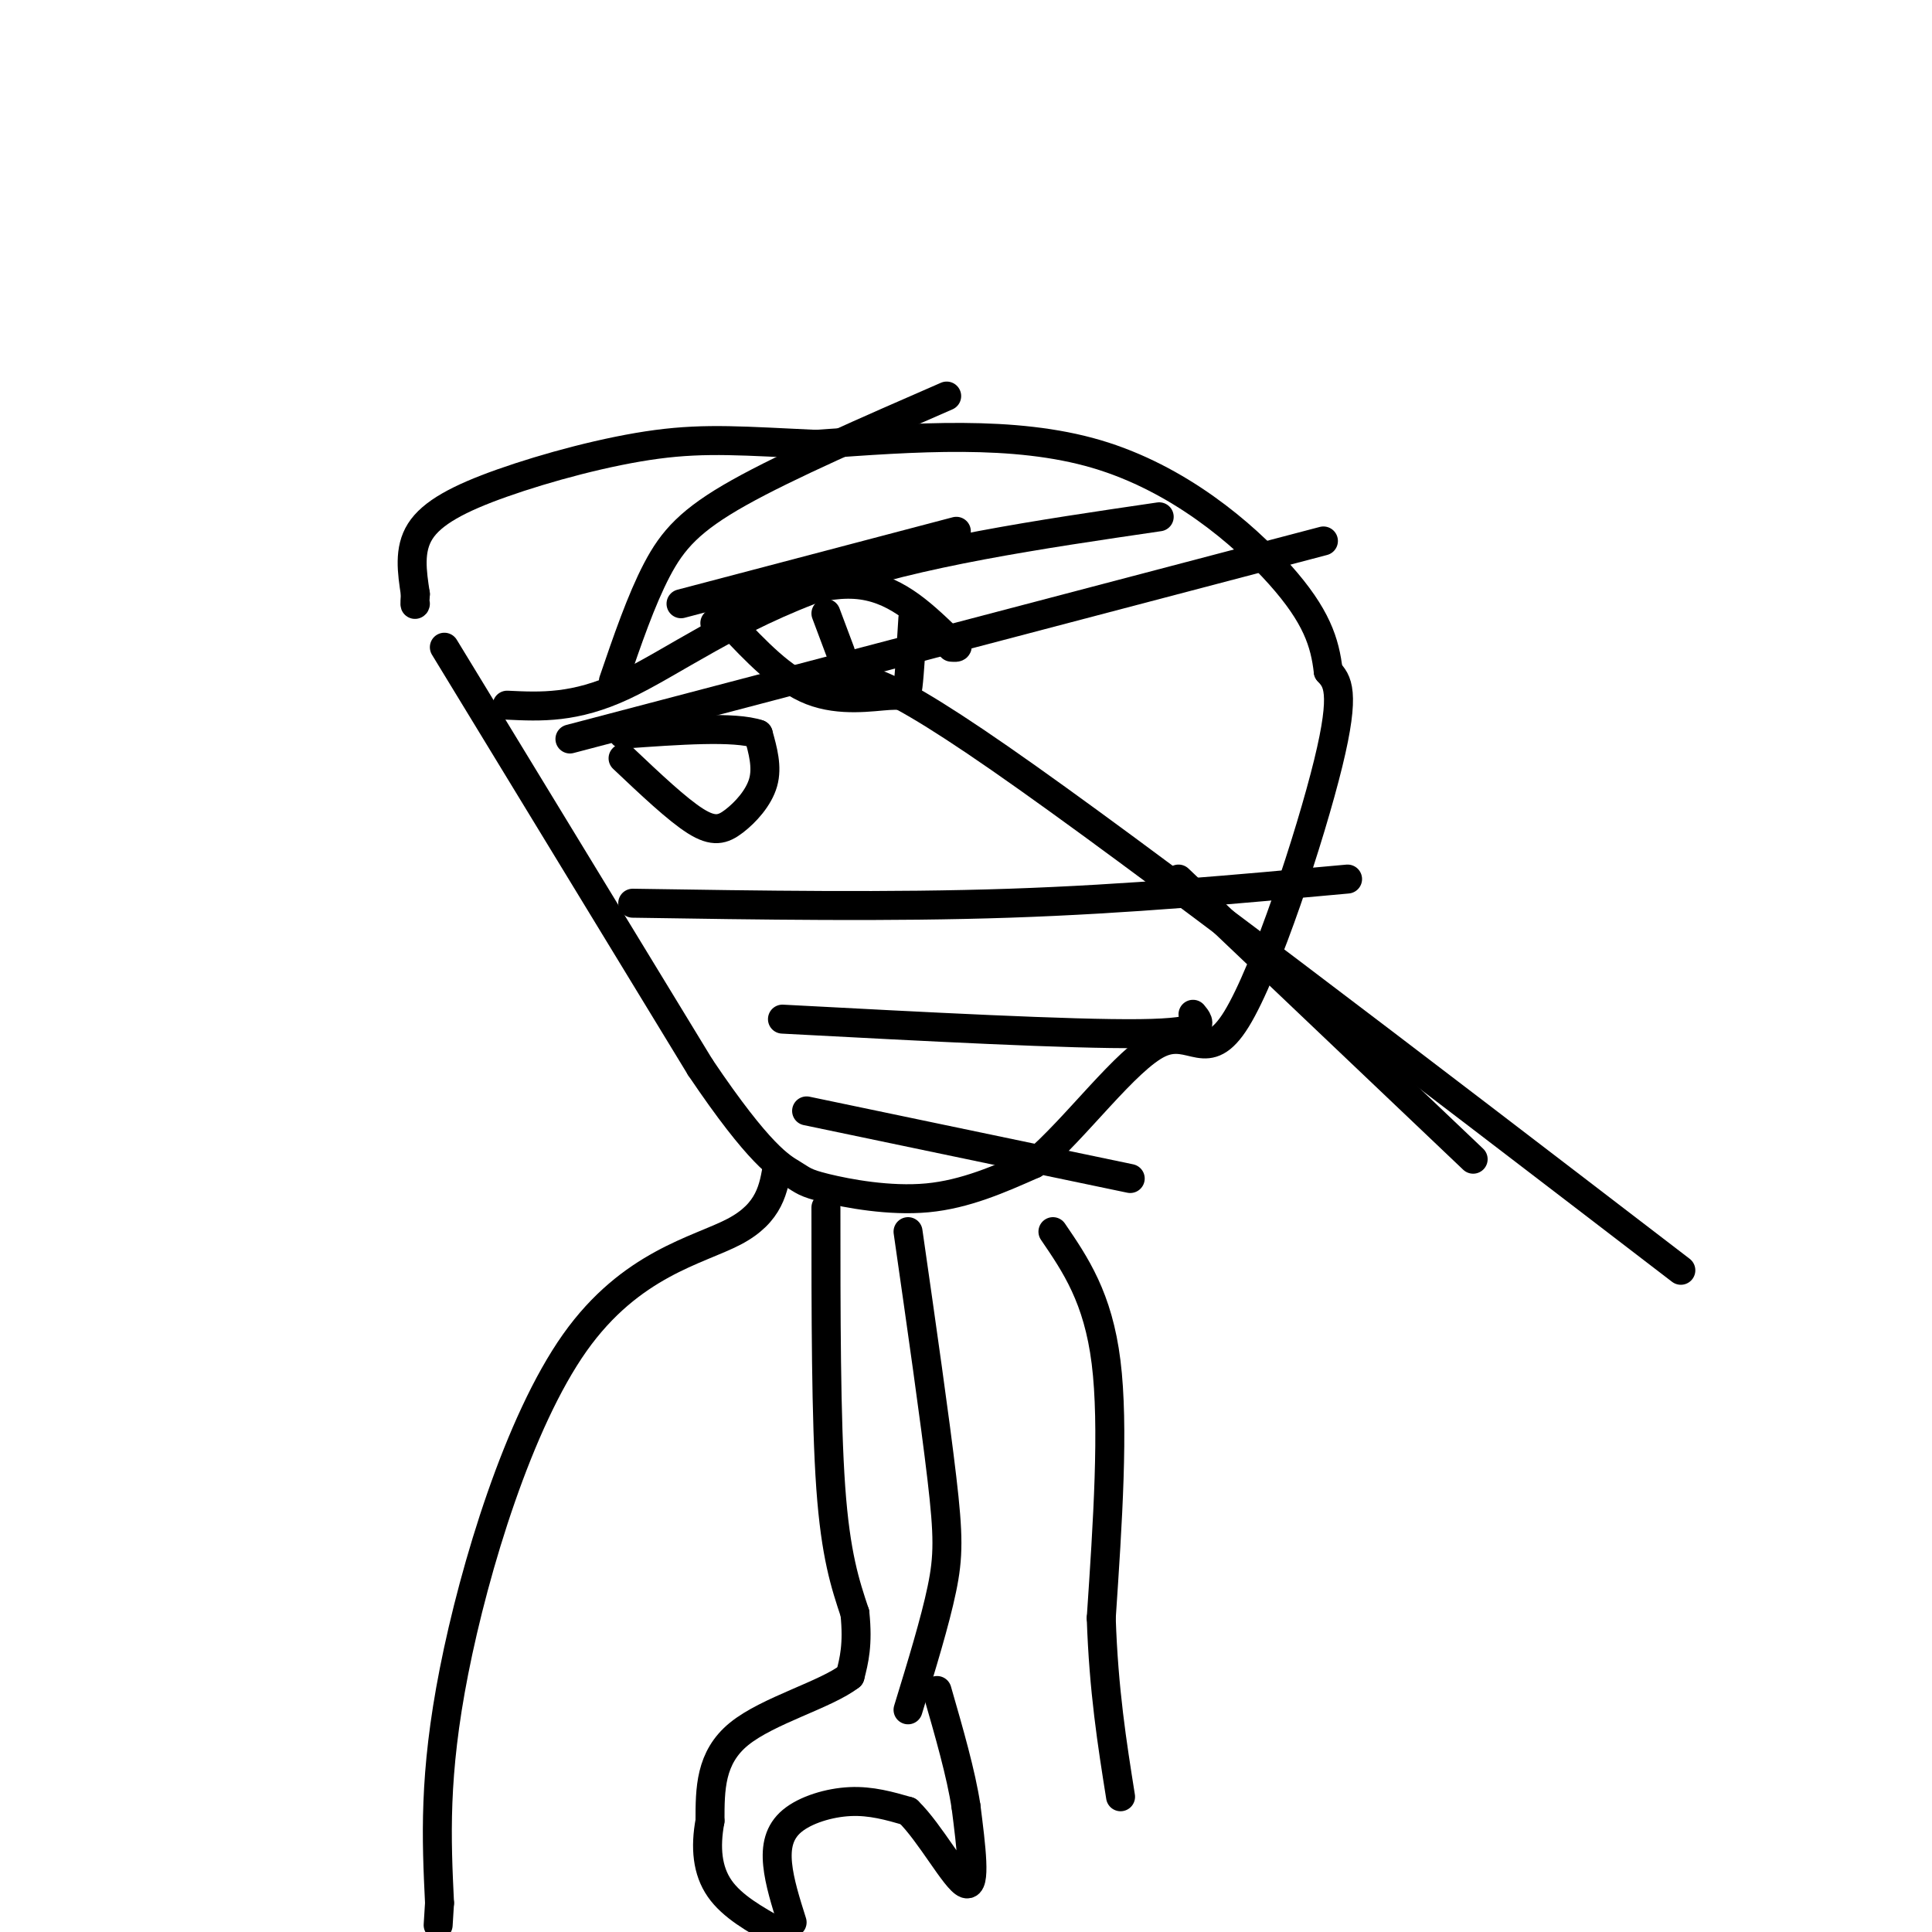 <svg viewBox='0 0 400 400' version='1.1' xmlns='http://www.w3.org/2000/svg' xmlns:xlink='http://www.w3.org/1999/xlink'><g fill='none' stroke='#000000' stroke-width='6' stroke-linecap='round' stroke-linejoin='round'><path d='M92,134c0.000,0.000 53.000,87.000 53,87'/><path d='M145,221c12.343,18.314 16.700,20.600 19,22c2.300,1.400 2.542,1.915 7,3c4.458,1.085 13.131,2.738 21,2c7.869,-0.738 14.935,-3.869 22,-7'/><path d='M214,241c8.625,-7.226 19.188,-21.793 26,-25c6.812,-3.207 9.872,4.944 16,-5c6.128,-9.944 15.322,-37.984 19,-53c3.678,-15.016 1.839,-17.008 0,-19'/><path d='M275,139c-0.690,-6.000 -2.417,-11.500 -10,-20c-7.583,-8.500 -21.024,-20.000 -38,-25c-16.976,-5.000 -37.488,-3.500 -58,-2'/><path d='M169,92c-14.775,-0.676 -22.713,-1.367 -33,0c-10.287,1.367 -22.923,4.791 -32,8c-9.077,3.209 -14.593,6.203 -17,10c-2.407,3.797 -1.703,8.399 -1,13'/><path d='M86,123c-0.167,2.500 -0.083,2.250 0,2'/><path d='M129,157c5.619,5.315 11.238,10.631 15,13c3.762,2.369 5.667,1.792 8,0c2.333,-1.792 5.095,-4.798 6,-8c0.905,-3.202 -0.048,-6.601 -1,-10'/><path d='M157,152c-4.833,-1.667 -16.417,-0.833 -28,0'/><path d='M148,129c10.500,-4.250 21.000,-8.500 29,-8c8.000,0.500 13.500,5.750 19,11'/><path d='M196,132c3.333,2.167 2.167,2.083 1,2'/><path d='M151,129c5.488,5.827 10.976,11.655 17,14c6.024,2.345 12.583,1.208 16,1c3.417,-0.208 3.690,0.512 4,-2c0.310,-2.512 0.655,-8.256 1,-14'/><path d='M171,127c0.000,0.000 3.000,8.000 3,8'/><path d='M105,146c7.000,0.333 14.000,0.667 24,-4c10.000,-4.667 23.000,-14.333 42,-21c19.000,-6.667 44.000,-10.333 69,-14'/><path d='M118,153c0.000,0.000 156.000,-41.000 156,-41'/><path d='M131,187c26.667,0.417 53.333,0.833 78,0c24.667,-0.833 47.333,-2.917 70,-5'/><path d='M162,211c29.917,1.583 59.833,3.167 74,3c14.167,-0.167 12.583,-2.083 11,-4'/><path d='M167,230c0.000,0.000 67.000,14.000 67,14'/><path d='M127,141c2.867,-8.378 5.733,-16.756 9,-23c3.267,-6.244 6.933,-10.356 17,-16c10.067,-5.644 26.533,-12.822 43,-20'/><path d='M141,125c0.000,0.000 57.000,-15.000 57,-15'/><path d='M175,143c1.583,-3.000 3.167,-6.000 32,14c28.833,20.000 84.917,63.000 141,106'/><path d='M244,182c0.000,0.000 61.000,58.000 61,58'/><path d='M188,255c2.800,19.533 5.600,39.067 7,51c1.400,11.933 1.400,16.267 0,23c-1.400,6.733 -4.200,15.867 -7,25'/><path d='M171,250c0.000,22.000 0.000,44.000 1,58c1.000,14.000 3.000,20.000 5,26'/><path d='M177,334c0.667,6.500 -0.167,9.750 -1,13'/><path d='M176,347c-5.000,3.889 -17.000,7.111 -23,12c-6.000,4.889 -6.000,11.444 -6,18'/><path d='M147,377c-1.022,5.511 -0.578,10.289 2,14c2.578,3.711 7.289,6.356 12,9'/><path d='M164,398c-1.321,-4.185 -2.643,-8.369 -3,-12c-0.357,-3.631 0.250,-6.708 3,-9c2.750,-2.292 7.643,-3.798 12,-4c4.357,-0.202 8.179,0.899 12,2'/><path d='M188,375c4.533,4.356 9.867,14.244 12,15c2.133,0.756 1.067,-7.622 0,-16'/><path d='M200,374c-1.000,-6.667 -3.500,-15.333 -6,-24'/><path d='M218,255c4.667,6.833 9.333,13.667 11,27c1.667,13.333 0.333,33.167 -1,53'/><path d='M228,335c0.500,15.000 2.250,26.000 4,37'/><path d='M161,241c-0.798,5.054 -1.595,10.107 -9,14c-7.405,3.893 -21.417,6.625 -33,23c-11.583,16.375 -20.738,46.393 -25,68c-4.262,21.607 -3.631,34.804 -3,48'/><path d='M91,394c-0.500,8.000 -0.250,4.000 0,0'/></g>
</svg>